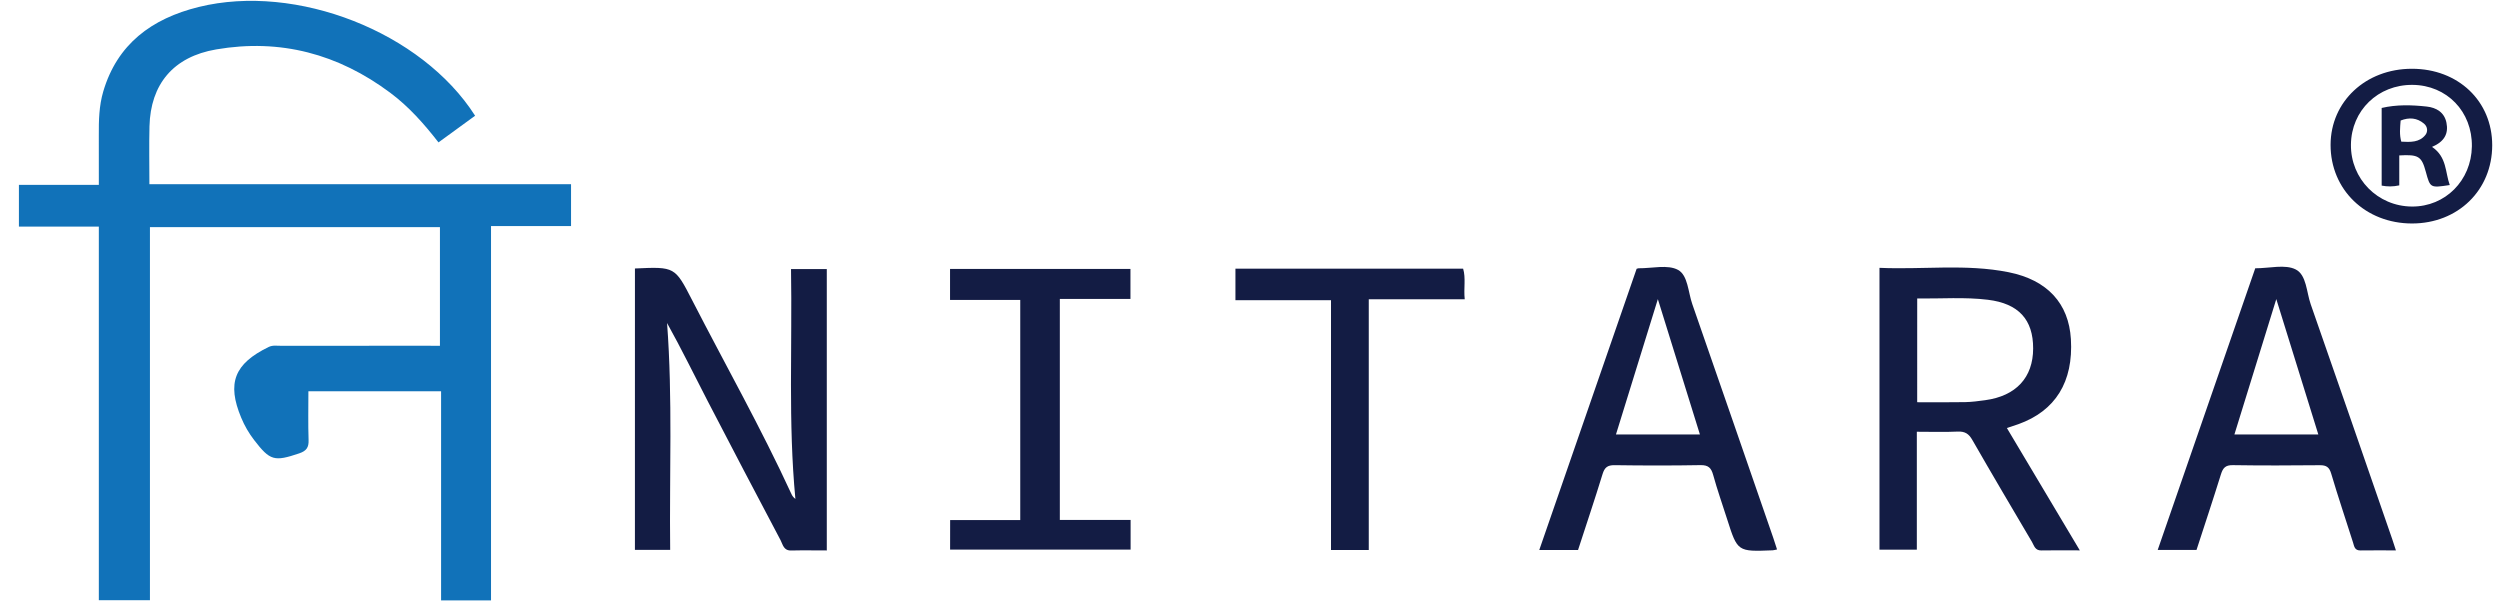 <svg width="120" height="29" viewBox="0 0 120 29" fill="none" xmlns="http://www.w3.org/2000/svg">
<g clip-path="url(#clip0_3035_223014)">
<g clip-path="url(#clip1_3035_223014)">
<path d="M21.117 16.598C21.117 14.661 21.117 12.802 21.117 10.902C16.485 10.902 11.873 10.902 7.197 10.902C7.197 16.856 7.197 22.811 7.197 28.81C6.359 28.81 5.586 28.81 4.744 28.81C4.744 22.841 4.744 16.886 4.744 10.878C3.434 10.878 2.191 10.878 0.908 10.878C0.908 10.192 0.908 9.558 0.908 8.873C2.17 8.873 3.415 8.873 4.744 8.873C4.744 8.049 4.748 7.271 4.743 6.492C4.739 5.785 4.753 5.082 4.956 4.392C5.626 2.121 7.273 0.893 9.542 0.334C14.224 -0.819 20.241 1.533 22.805 5.555C22.234 5.971 21.657 6.391 21.047 6.835C20.358 5.949 19.627 5.119 18.725 4.448C16.245 2.597 13.462 1.841 10.375 2.372C8.32 2.724 7.226 4.04 7.175 6.063C7.152 6.965 7.171 7.866 7.171 8.843C13.925 8.843 20.651 8.843 27.41 8.843C27.41 9.538 27.41 10.158 27.41 10.851C26.152 10.851 24.895 10.851 23.569 10.851C23.569 16.878 23.569 22.835 23.569 28.82C22.743 28.82 21.984 28.82 21.172 28.82C21.172 25.482 21.172 22.154 21.172 18.781C19.035 18.781 16.951 18.781 14.803 18.781C14.803 19.564 14.785 20.344 14.812 21.122C14.824 21.47 14.716 21.642 14.364 21.761C13.166 22.165 12.965 22.118 12.199 21.123C11.945 20.792 11.736 20.432 11.578 20.05C10.883 18.386 11.246 17.458 12.896 16.655C13.09 16.56 13.291 16.599 13.49 16.598C15.79 16.595 18.093 16.596 20.393 16.596C20.61 16.598 20.83 16.598 21.117 16.598Z" fill="#1172B9"/>
<path d="M30.477 12.887C32.398 12.8 32.397 12.801 33.228 14.418C34.82 17.517 36.536 20.555 37.992 23.72C38.03 23.803 38.084 23.878 38.179 23.948C37.83 20.285 38.032 16.623 37.969 12.915C38.55 12.915 39.1 12.915 39.686 12.915C39.686 17.399 39.686 21.886 39.686 26.421C39.101 26.421 38.539 26.41 37.977 26.424C37.611 26.434 37.577 26.138 37.467 25.929C36.29 23.7 35.116 21.47 33.958 19.231C33.318 17.996 32.71 16.745 32.019 15.505C32.292 19.128 32.126 22.748 32.168 26.395C31.576 26.395 31.041 26.395 30.476 26.395C30.477 21.895 30.477 17.409 30.477 12.887Z" fill="#131C44"/>
<path d="M92.008 20.724C92.008 22.634 92.008 24.491 92.008 26.384C91.395 26.384 90.822 26.384 90.215 26.384C90.215 21.903 90.215 17.417 90.215 12.856C92.288 12.949 94.366 12.655 96.417 13.067C98.284 13.443 99.3 14.573 99.403 16.274C99.527 18.327 98.663 19.725 96.874 20.363C96.706 20.423 96.535 20.477 96.33 20.545C97.491 22.492 98.637 24.415 99.831 26.418C99.144 26.418 98.564 26.408 97.985 26.421C97.681 26.428 97.638 26.19 97.537 26.017C96.576 24.388 95.613 22.758 94.672 21.118C94.503 20.821 94.319 20.7 93.966 20.716C93.342 20.746 92.716 20.724 92.008 20.724ZM92.025 19.307C92.834 19.307 93.579 19.316 94.325 19.302C94.646 19.296 94.968 19.253 95.288 19.209C96.769 19.008 97.588 18.123 97.591 16.729C97.595 15.342 96.893 14.569 95.42 14.389C94.3 14.252 93.175 14.341 92.026 14.328C92.025 15.998 92.025 17.621 92.025 19.307Z" fill="#131C44"/>
<path d="M108.252 12.878C108.938 12.878 109.691 12.675 110.197 12.935C110.715 13.2 110.71 14.023 110.915 14.608C112.23 18.365 113.529 22.129 114.831 25.89C114.882 26.037 114.928 26.187 115.004 26.419C114.408 26.419 113.856 26.412 113.304 26.421C113.019 26.426 113.004 26.227 112.945 26.038C112.596 24.936 112.225 23.841 111.897 22.732C111.806 22.426 111.669 22.328 111.353 22.33C109.96 22.343 108.568 22.349 107.177 22.327C106.815 22.321 106.699 22.467 106.604 22.77C106.227 23.983 105.825 25.19 105.433 26.396C104.813 26.396 104.233 26.396 103.57 26.396C105.141 21.86 106.697 17.366 108.252 12.878ZM109.262 14.356C108.58 16.56 107.92 18.695 107.252 20.853C108.63 20.853 109.934 20.853 111.279 20.853C110.609 18.691 109.948 16.563 109.262 14.356Z" fill="#131C44"/>
<path d="M75.746 26.4C75.141 26.4 74.56 26.4 73.885 26.4C75.455 21.863 77.011 17.372 78.558 12.902C78.616 12.886 78.634 12.877 78.654 12.877C79.296 12.883 80.057 12.687 80.547 12.956C81.02 13.215 81.03 14.022 81.228 14.592C82.531 18.333 83.823 22.078 85.118 25.821C85.18 26.002 85.236 26.183 85.298 26.374C85.2 26.394 85.142 26.413 85.084 26.415C83.4 26.483 83.401 26.482 82.905 24.929C82.68 24.22 82.43 23.517 82.233 22.8C82.139 22.462 82.006 22.319 81.62 22.326C80.248 22.351 78.877 22.348 77.505 22.328C77.156 22.323 77.02 22.441 76.922 22.758C76.549 23.974 76.142 25.181 75.746 26.4ZM79.577 14.358C78.896 16.556 78.236 18.693 77.566 20.855C78.941 20.855 80.246 20.855 81.596 20.855C80.924 18.695 80.264 16.568 79.577 14.358Z" fill="#131C44"/>
<path d="M45.607 24.962C46.737 24.962 47.838 24.962 48.972 24.962C48.972 21.429 48.972 17.943 48.972 14.398C47.868 14.398 46.75 14.398 45.602 14.398C45.602 13.876 45.602 13.412 45.602 12.908C48.475 12.908 51.349 12.908 54.262 12.908C54.262 13.372 54.262 13.834 54.262 14.349C53.158 14.349 52.037 14.349 50.872 14.349C50.872 17.901 50.872 21.399 50.872 24.957C52.001 24.957 53.121 24.957 54.269 24.957C54.269 25.458 54.269 25.901 54.269 26.382C51.386 26.382 48.513 26.382 45.605 26.382C45.607 25.938 45.607 25.493 45.607 24.962Z" fill="#131C44"/>
<path d="M65.701 26.401C65.055 26.401 64.496 26.401 63.888 26.401C63.888 22.41 63.888 18.438 63.888 14.409C62.341 14.409 60.84 14.409 59.301 14.409C59.301 13.877 59.301 13.401 59.301 12.895C62.941 12.895 66.564 12.895 70.23 12.895C70.367 13.355 70.249 13.836 70.307 14.366C68.753 14.366 67.251 14.366 65.701 14.366C65.701 18.395 65.701 22.367 65.701 26.401Z" fill="#131C44"/>
<path d="M119.626 6.971C119.626 9.126 117.984 10.727 115.778 10.727C113.543 10.727 111.863 9.105 111.868 6.95C111.873 4.874 113.552 3.302 115.77 3.301C117.994 3.3 119.627 4.853 119.626 6.971ZM115.776 9.914C117.373 9.923 118.625 8.665 118.65 7.03C118.675 5.358 117.45 4.088 115.802 4.074C114.146 4.06 112.864 5.303 112.845 6.939C112.825 8.583 114.129 9.906 115.776 9.914Z" fill="#131C44"/>
<path d="M116.737 7.051C117.457 7.539 117.365 8.268 117.588 8.882C116.651 9.024 116.651 9.024 116.439 8.246C116.238 7.503 116.088 7.407 115.165 7.46C115.165 7.936 115.165 8.416 115.165 8.898C114.852 8.965 114.601 8.961 114.32 8.909C114.32 7.669 114.32 6.44 114.32 5.182C115.036 5.014 115.761 5.036 116.478 5.114C116.945 5.164 117.328 5.391 117.429 5.887C117.538 6.416 117.328 6.801 116.737 7.051ZM115.262 6.8C115.698 6.823 116.134 6.843 116.424 6.471C116.542 6.318 116.529 6.082 116.352 5.934C116.017 5.653 115.641 5.624 115.23 5.785C115.204 6.135 115.165 6.462 115.262 6.8Z" fill="#131C44"/>
</g>
</g>
<defs>
<clipPath id="clip0_3035_223014">
<rect width="118.719" height="28.78" fill="white" transform="translate(0.907 0.044)"/>
</clipPath>
<clipPath id="clip1_3035_223014">
<rect width="118.719" height="28.78" fill="white" transform="translate(0.907 0.044)"/>
</clipPath>
</defs>
</svg>
